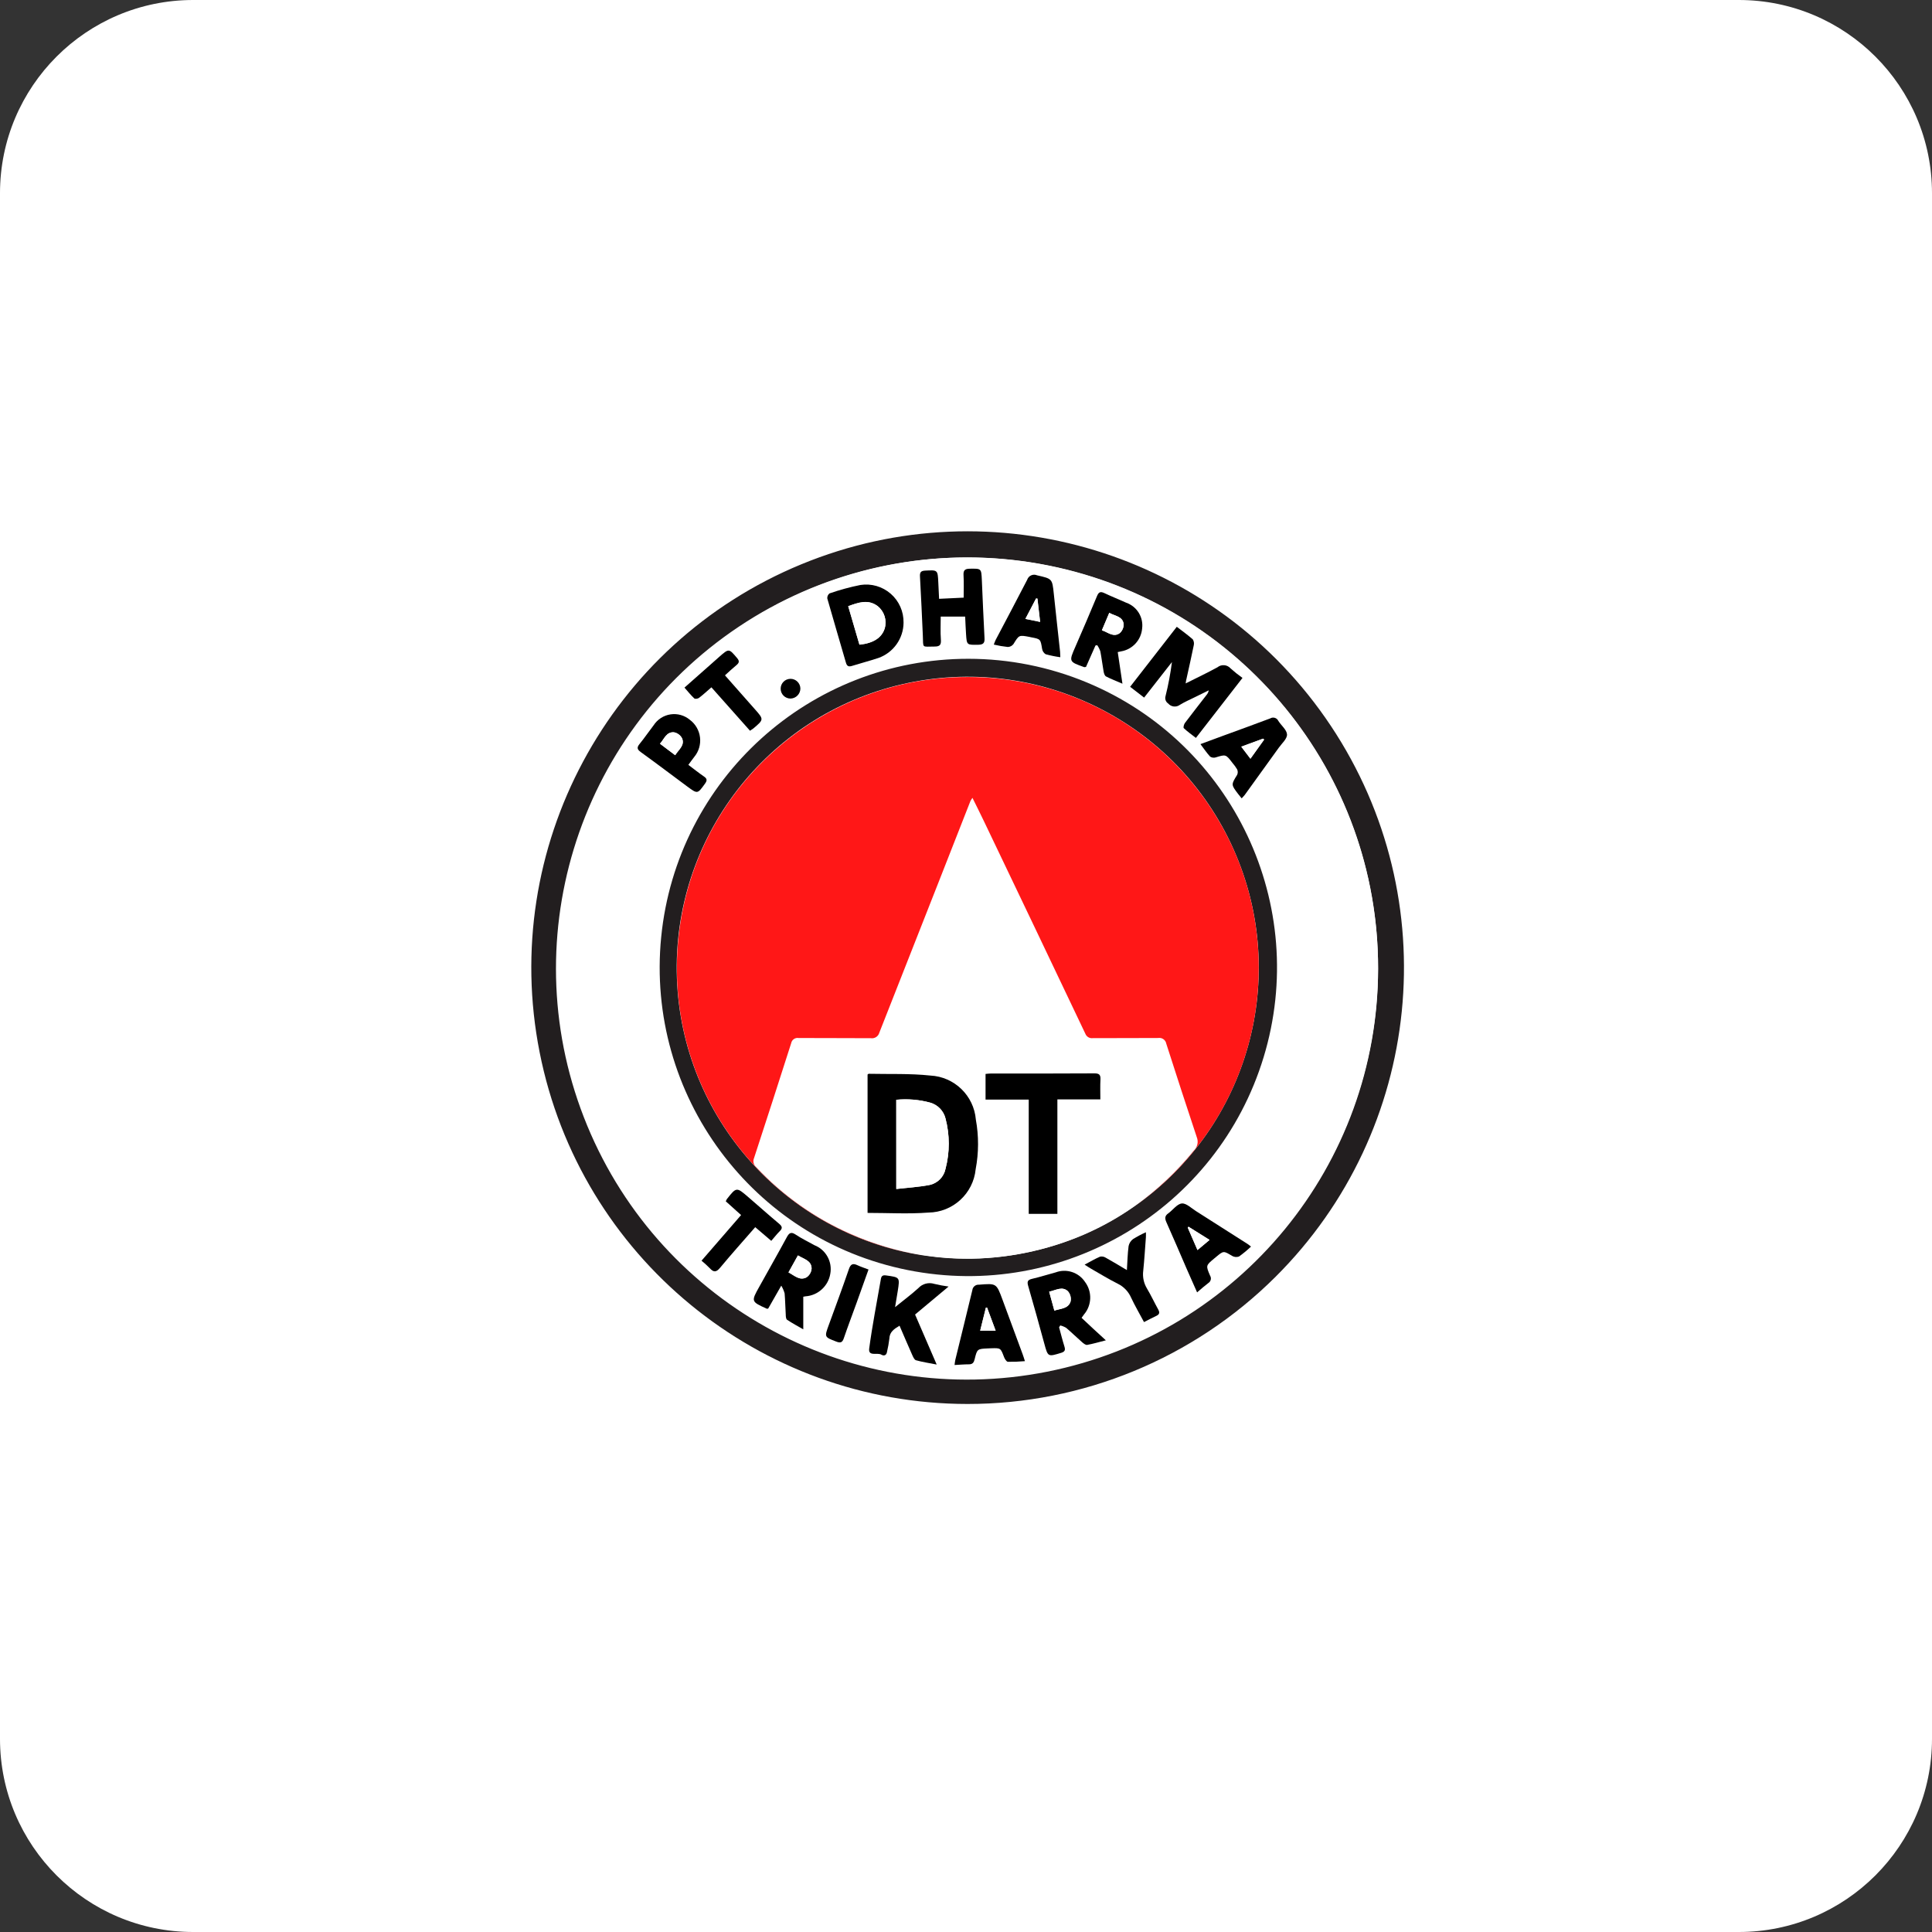 <?xml version="1.0" encoding="UTF-8"?> <svg xmlns="http://www.w3.org/2000/svg" width="200" height="200" viewBox="0 0 200 200" fill="none"><rect x="0" y="0" width="200" height="200" fill="#333333" stroke="none"/><path d="M0 20C0 8.954 8.954 0 20 0H180C191.046 0 200 8.954 200 20V180C200 191.046 191.046 200 180 200H20C8.954 200 0 191.046 0 180V20Z" fill="white"></path><path d="M100.145 145.339C78.589 145.326 60.047 130.083 55.863 108.937C51.68 87.791 63.022 66.636 82.95 58.417C102.877 50.198 125.835 57.206 137.776 75.152C149.717 93.099 147.311 116.982 132.032 132.187C123.562 140.618 112.096 145.347 100.145 145.339ZM142.658 100.264C142.699 80 128.417 62.529 108.548 58.54C88.68 54.551 68.761 65.155 60.977 83.865C53.193 102.574 59.712 124.178 76.546 135.459C93.38 146.74 115.839 144.556 130.185 130.243C138.147 122.297 142.632 111.518 142.658 100.27V100.264Z" fill="#221E1F"></path><path d="M142.66 100.269C142.66 120.567 128.315 138.042 108.4 141.998C88.478 145.953 68.544 135.285 60.787 116.521C53.029 97.758 59.608 76.127 76.501 64.862C93.393 53.596 115.891 55.836 130.232 70.209C138.2 78.183 142.671 88.997 142.66 100.269ZM132.19 100.258C132.214 83.817 119.762 70.038 103.402 68.402C87.042 66.766 72.109 77.806 68.877 93.927C65.645 110.048 75.168 125.991 90.894 130.789C106.62 135.586 123.421 127.672 129.737 112.492C131.349 108.614 132.183 104.457 132.19 100.258ZM122.739 70.035C122.778 69.782 122.793 69.63 122.825 69.482C123.07 68.362 123.328 67.245 123.554 66.122C123.611 65.906 123.578 65.675 123.462 65.484C122.955 65.029 122.395 64.63 121.803 64.179C120.178 66.272 118.599 68.304 116.973 70.39L118.429 71.517L121.312 67.846C121.16 69.035 120.939 70.214 120.649 71.377C120.563 71.664 120.676 71.972 120.925 72.136C121.229 72.494 121.758 72.555 122.135 72.275C122.638 71.965 123.189 71.728 123.719 71.467C124.187 71.23 124.654 71 125.121 70.776C125.093 70.948 125.018 71.108 124.904 71.24C124.155 72.208 123.393 73.176 122.659 74.152C122.554 74.29 122.471 74.628 122.541 74.69C122.919 75.045 123.35 75.351 123.796 75.698C125.439 73.585 127.018 71.55 128.618 69.487C128.19 69.184 127.779 68.857 127.389 68.507C127.224 68.31 126.987 68.187 126.731 68.165C126.475 68.142 126.221 68.223 126.024 68.388C124.98 68.945 123.894 69.455 122.739 70.035ZM83.155 134.235L83.385 134.197C84.681 134.117 85.749 133.152 85.961 131.871C86.198 130.612 85.499 129.363 84.301 128.907C83.645 128.543 82.966 128.215 82.342 127.801C81.876 127.494 81.676 127.635 81.439 128.067C80.505 129.785 79.541 131.484 78.592 133.192C77.73 134.733 77.731 134.733 79.368 135.481C79.383 135.488 79.407 135.481 79.506 135.465L80.861 133.092C81.012 133.342 81.129 133.61 81.208 133.891C81.275 134.62 81.282 135.347 81.327 136.08C81.34 136.268 81.354 136.542 81.466 136.626C81.992 136.981 82.558 137.277 83.141 137.615L83.155 134.235ZM109.637 137.404L109.755 137.222C109.97 137.275 110.177 137.358 110.369 137.469C110.94 137.956 111.475 138.482 112.042 138.978C112.18 139.097 112.397 139.261 112.541 139.235C113.146 139.118 113.741 138.945 114.476 138.761C113.965 138.287 113.575 137.931 113.186 137.579C112.798 137.226 112.382 136.824 111.963 136.434L112.221 136.079C113.031 135.118 113.071 133.726 112.319 132.72C111.662 131.724 110.405 131.313 109.286 131.729C108.467 131.944 107.656 132.208 106.829 132.401C106.342 132.518 106.317 132.724 106.442 133.156C107.016 135.127 107.56 137.107 108.101 139.087C108.484 140.485 108.465 140.47 109.856 140.055C110.237 139.936 110.301 139.763 110.189 139.407C109.986 138.74 109.82 138.072 109.636 137.406L109.637 137.404ZM93.529 63.733C93.551 62.588 93.066 61.493 92.204 60.739C91.342 59.986 90.192 59.652 89.061 59.827C87.978 60.044 86.911 60.335 85.868 60.698C85.709 60.822 85.623 61.017 85.637 61.218C86.263 63.437 86.93 65.642 87.563 67.854C87.674 68.24 87.849 68.309 88.201 68.201C89.105 67.925 90.02 67.684 90.921 67.383C92.481 66.841 93.528 65.374 93.535 63.723L93.529 63.733ZM94.725 136.079L98.204 133.175C97.707 133.108 97.215 133.016 96.727 132.898C96.135 132.71 95.487 132.884 95.068 133.344C94.339 134 93.547 134.588 92.666 135.306C92.774 134.642 92.859 134.141 92.943 133.638C93.168 132.206 93.166 132.221 91.711 132.02C91.356 131.971 91.245 132.112 91.195 132.402C90.781 134.795 90.308 137.182 89.986 139.592C89.868 140.45 90.825 139.976 91.24 140.224C91.487 140.372 91.777 140.326 91.833 139.92C91.936 139.478 92.015 139.031 92.07 138.581C92.094 137.869 92.559 137.57 93.126 137.226C93.573 138.266 93.997 139.261 94.436 140.25C94.528 140.459 94.656 140.757 94.828 140.803C95.479 140.986 96.155 141.087 96.975 141.248C96.188 139.429 95.471 137.772 94.736 136.073L94.725 136.079ZM115.706 66.791L116.061 66.7C117.231 66.487 118.116 65.519 118.223 64.334C118.37 63.172 117.689 62.064 116.586 61.67C115.826 61.328 115.059 61.021 114.305 60.669C113.91 60.486 113.723 60.55 113.551 60.97C112.823 62.723 112.072 64.461 111.317 66.201C110.626 67.775 110.626 67.773 112.227 68.337C112.259 68.349 112.302 68.326 112.409 68.309L113.392 66.097L113.575 66.061C113.712 66.257 113.821 66.472 113.898 66.698C114.037 67.39 114.113 68.105 114.24 68.803C114.259 68.993 114.347 69.17 114.489 69.299C115.003 69.567 115.548 69.775 116.187 70.05C116.014 68.895 115.86 67.865 115.699 66.774L115.706 66.791ZM97.214 61.273C97.184 60.635 97.159 60.106 97.135 59.575C97.073 58.281 97.076 58.296 95.784 58.361C95.354 58.382 95.208 58.512 95.238 58.965C95.357 60.998 95.437 63.032 95.534 65.067C95.598 66.441 95.374 66.224 96.763 66.223C97.345 66.223 97.441 65.997 97.401 65.473C97.344 64.716 97.385 63.952 97.385 63.123H99.925C99.956 63.735 99.981 64.326 100.017 64.92C100.09 66.085 100.093 66.055 101.291 66.037C101.831 66.028 101.955 65.834 101.929 65.325C101.81 63.333 101.738 61.336 101.652 59.341C101.597 58.122 101.597 58.158 100.383 58.166C99.83 58.174 99.729 58.391 99.758 58.886C99.804 59.627 99.77 60.373 99.77 61.161L97.214 61.273ZM106.095 140.9C105.998 140.598 105.94 140.394 105.865 140.196C105.17 138.305 104.472 136.415 103.772 134.527C103.143 132.825 103.143 132.839 101.333 132.986C100.992 132.96 100.692 133.209 100.654 133.548C100.08 135.951 99.481 138.346 98.895 140.745C98.857 140.905 98.847 141.073 98.814 141.298C99.36 141.269 99.829 141.222 100.297 141.228C100.676 141.228 100.806 141.037 100.89 140.709C101.156 139.628 101.167 139.629 102.295 139.579L102.593 139.567C103.594 139.535 103.584 139.539 103.935 140.477C104.008 140.67 104.188 140.958 104.331 140.966C104.919 140.974 105.508 140.952 106.095 140.898L106.095 140.9ZM129.5 129.035C129.34 128.907 129.256 128.828 129.16 128.759L123.818 125.364C123.336 125.06 122.807 124.535 122.349 124.576C121.854 124.629 121.434 125.257 120.953 125.598C120.582 125.859 120.584 126.126 120.754 126.508C121.466 128.113 122.158 129.731 122.859 131.347C123.204 132.137 123.551 132.925 123.937 133.781C124.372 133.417 124.723 133.103 125.098 132.82C125.226 132.744 125.318 132.62 125.352 132.475C125.387 132.331 125.361 132.179 125.28 132.054C124.826 131.004 124.839 131 125.713 130.274C125.775 130.224 125.831 130.175 125.896 130.123C126.68 129.464 126.67 129.48 127.555 130.005C127.771 130.136 128.035 130.162 128.273 130.075C128.712 129.765 129.128 129.422 129.517 129.05L129.5 129.035ZM109.763 67.322C109.748 67.063 109.748 66.907 109.733 66.759C109.517 64.757 109.291 62.761 109.083 60.76C108.917 59.179 108.92 59.2 107.354 58.834C107.158 58.752 106.937 58.755 106.744 58.842C106.55 58.93 106.402 59.094 106.334 59.296C105.267 61.382 104.155 63.444 103.065 65.53C102.995 65.685 102.932 65.844 102.877 66.006C103.355 66.118 103.839 66.2 104.326 66.253C104.555 66.248 104.77 66.138 104.908 65.956C105.486 65.007 105.471 65.007 106.558 65.209C106.616 65.22 106.675 65.237 106.731 65.248C107.724 65.43 107.708 65.436 107.878 66.45C107.914 66.678 108.046 66.879 108.242 67.002C108.741 67.145 109.249 67.252 109.763 67.322ZM128.539 81.928C128.651 81.817 128.755 81.698 128.852 81.573C130.032 79.942 131.21 78.308 132.386 76.671C132.705 76.224 133.254 75.749 133.236 75.307C133.216 74.831 132.643 74.38 132.338 73.899C132.267 73.747 132.135 73.631 131.975 73.582C131.814 73.533 131.64 73.555 131.497 73.642C129.928 74.235 128.349 74.803 126.774 75.381C125.969 75.677 125.164 75.975 124.275 76.304C124.65 76.799 124.935 77.226 125.276 77.596C125.444 77.709 125.653 77.74 125.846 77.681C126.906 77.357 126.904 77.348 127.592 78.256C127.777 78.461 127.94 78.684 128.08 78.922C128.158 79.099 128.158 79.299 128.08 79.475C127.454 80.492 127.443 80.486 128.162 81.44C128.27 81.59 128.378 81.721 128.539 81.928ZM71.263 78.472C71.501 78.14 71.687 77.879 71.877 77.63C72.341 77.066 72.554 76.336 72.467 75.611C72.38 74.886 72 74.228 71.415 73.79C70.859 73.329 70.132 73.126 69.418 73.234C68.703 73.341 68.068 73.748 67.672 74.353C67.176 74.99 66.724 75.668 66.216 76.288C65.916 76.652 65.956 76.854 66.335 77.13C67.95 78.302 69.539 79.504 71.143 80.689C72.21 81.49 72.203 81.482 72.977 80.413C73.215 80.084 73.221 79.89 72.87 79.654C72.335 79.296 71.83 78.888 71.263 78.462L71.263 78.472ZM79.848 128.459C80.181 128.081 80.441 127.755 80.73 127.467C81.019 127.18 81.007 126.982 80.686 126.71C79.593 125.8 78.538 124.847 77.46 123.921C76.249 122.878 76.245 122.881 75.248 124.159C75.208 124.226 75.174 124.297 75.147 124.37L76.733 125.794L72.632 130.512C72.932 130.757 73.219 131.019 73.492 131.295C73.89 131.743 74.164 131.709 74.559 131.236C75.73 129.826 76.957 128.461 78.19 127.046L79.848 128.459ZM116.655 131.48C115.872 131.015 115.184 130.595 114.482 130.206C114.306 130.094 114.094 130.051 113.889 130.087C113.37 130.309 112.882 130.6 112.284 130.917C112.56 131.1 112.738 131.214 112.921 131.319C113.847 131.848 114.757 132.412 115.71 132.889C116.332 133.19 116.826 133.705 117.101 134.339C117.499 135.192 117.976 135.998 118.436 136.867C118.911 136.629 119.303 136.412 119.71 136.225C120.039 136.073 120.084 135.882 119.91 135.57C119.508 134.841 119.158 134.087 118.734 133.375C118.409 132.833 118.275 132.197 118.355 131.57C118.474 130.41 118.543 129.245 118.631 128.083C118.642 127.944 118.631 127.794 118.631 127.566C118.17 127.771 117.723 128.009 117.296 128.278C117.061 128.453 116.899 128.709 116.841 128.997C116.733 129.772 116.719 130.567 116.66 131.485L116.655 131.48ZM77.637 74.929C77.786 74.821 77.875 74.769 77.944 74.707C79.078 73.758 79.074 73.758 78.102 72.663C77.081 71.516 76.068 70.364 75.031 69.187C75.457 68.808 75.829 68.459 76.214 68.135C76.491 67.904 76.558 67.72 76.293 67.406C75.437 66.405 75.45 66.39 74.442 67.268L73.688 67.937L70.845 70.473C71.201 70.875 71.506 71.258 71.862 71.592C71.941 71.668 72.234 71.623 72.35 71.535C72.784 71.203 73.179 70.823 73.634 70.443L77.637 74.929ZM89.905 131.411C89.503 131.257 89.128 131.134 88.78 130.972C88.304 130.743 88.062 130.834 87.877 131.368C87.212 133.304 86.494 135.227 85.793 137.151C85.332 138.412 85.332 138.396 86.568 138.87C86.991 139.035 87.194 138.988 87.349 138.529C87.763 137.315 88.217 136.119 88.654 134.913C89.065 133.774 89.474 132.626 89.912 131.416L89.905 131.411ZM81.85 71.608C82.409 71.585 82.852 71.129 82.858 70.57C82.848 70.007 82.384 69.559 81.822 69.568C81.259 69.576 80.809 70.039 80.817 70.602C80.825 71.165 81.287 71.615 81.85 71.608Z" fill="white"></path><path d="M100.256 68.197C83.825 68.19 70.068 80.645 68.447 96.995C66.826 113.345 77.869 128.26 93.981 131.479C110.093 134.698 126.02 125.172 130.806 109.454C135.592 93.736 127.677 76.951 112.505 70.645C108.622 69.032 104.46 68.2 100.256 68.197ZM117.456 124.864L117.287 124.983C115.833 125.997 114.288 126.874 112.672 127.603L112.534 127.668C110.948 128.371 109.304 128.936 107.62 129.355C105.309 129.941 102.938 130.26 100.554 130.305L100.199 130.305C98.79 130.311 97.382 130.213 95.988 130.013C95.896 130 95.805 129.987 95.711 129.973L95.528 129.945H95.495C81.246 127.702 70.586 115.674 70.072 101.259C69.558 86.843 79.334 74.086 93.388 70.834C107.441 67.582 121.827 74.748 127.698 87.924C133.569 101.1 129.276 116.588 117.46 124.863L117.456 124.864Z" fill="#221E1F"></path><path d="M122.739 70.747C123.892 70.166 124.979 69.655 126.029 69.078C126.441 68.744 127.045 68.796 127.393 69.197C127.784 69.548 128.194 69.875 128.622 70.178C127.02 72.24 125.442 74.273 123.8 76.388C123.355 76.041 122.923 75.739 122.546 75.38C122.475 75.313 122.558 74.982 122.663 74.843C123.399 73.862 124.159 72.907 124.909 71.931C125.022 71.799 125.097 71.638 125.126 71.466L123.724 72.157C123.193 72.423 122.643 72.654 122.141 72.965C121.764 73.245 121.235 73.184 120.931 72.827C120.681 72.663 120.569 72.354 120.654 72.068C120.945 70.904 121.167 69.725 121.319 68.536L118.439 72.214L116.99 71.096C118.613 69.009 120.194 66.975 121.821 64.885C122.409 65.34 122.97 65.737 123.48 66.19C123.597 66.381 123.63 66.611 123.572 66.827C123.346 67.951 123.088 69.067 122.843 70.187C122.795 70.371 122.76 70.558 122.739 70.747Z" fill="black"></path><path d="M83.155 134.237V137.613C82.57 137.275 82.006 136.976 81.48 136.625C81.362 136.546 81.341 136.27 81.341 136.079C81.294 135.35 81.287 134.617 81.224 133.89C81.144 133.609 81.028 133.34 80.877 133.089L79.522 135.463C79.417 135.476 79.393 135.487 79.383 135.48C77.745 134.736 77.745 134.736 78.608 133.19C79.556 131.483 80.525 129.784 81.455 128.066C81.692 127.634 81.891 127.492 82.358 127.799C82.982 128.214 83.663 128.542 84.315 128.906C85.5 129.374 86.186 130.618 85.95 131.87C85.734 133.146 84.671 134.108 83.379 134.196L83.155 134.237ZM82.602 129.961L81.626 131.716C82.263 132.051 82.797 132.615 83.507 132.22C83.806 132.01 83.995 131.675 84.018 131.31C84.001 130.48 83.22 130.342 82.602 129.959V129.961Z" fill="black"></path><path d="M109.637 137.406C109.819 138.07 109.984 138.738 110.19 139.394C110.302 139.75 110.238 139.925 109.857 140.043C108.474 140.467 108.484 140.477 108.102 139.075C107.56 137.094 107.017 135.114 106.443 133.142C106.317 132.709 106.343 132.5 106.83 132.387C107.66 132.196 108.468 131.932 109.287 131.715C110.406 131.3 111.663 131.711 112.321 132.706C113.074 133.712 113.033 135.105 112.222 136.065L111.964 136.42C112.379 136.81 112.782 137.189 113.187 137.565C113.593 137.941 113.965 138.283 114.478 138.749C113.743 138.939 113.15 139.112 112.542 139.223C112.394 139.251 112.186 139.085 112.043 138.966C111.477 138.469 110.937 137.943 110.37 137.457C110.179 137.343 109.972 137.259 109.756 137.208L109.637 137.406ZM108.61 133.717L109.143 135.67C109.807 135.452 110.584 135.487 110.825 134.721C110.899 134.346 110.797 133.959 110.548 133.669C109.956 133.116 109.304 133.569 108.605 133.716L108.61 133.717Z" fill="black"></path><path d="M93.536 64.448C93.528 66.099 92.483 67.567 90.926 68.115C90.027 68.415 89.106 68.651 88.205 68.933C87.849 69.044 87.674 68.972 87.567 68.586C86.93 66.374 86.268 64.162 85.641 61.949C85.624 61.748 85.711 61.552 85.872 61.429C86.915 61.067 87.982 60.776 89.065 60.558C90.195 60.381 91.346 60.713 92.208 61.465C93.07 62.216 93.556 63.311 93.535 64.455L93.536 64.448ZM88.974 66.74C90.416 66.588 91.287 66.012 91.584 65.056C91.83 64.217 91.549 63.312 90.872 62.76C89.871 61.999 88.87 62.375 87.806 62.753C88.202 64.115 88.586 65.432 88.968 66.739L88.974 66.74Z" fill="black"></path><path d="M94.728 136.081C95.462 137.781 96.184 139.44 96.966 141.257C96.148 141.096 95.472 140.997 94.821 140.812C94.652 140.763 94.523 140.464 94.431 140.258C93.99 139.27 93.568 138.274 93.119 137.235C92.552 137.579 92.087 137.879 92.064 138.59C92.01 139.04 91.93 139.487 91.826 139.928C91.768 140.336 91.479 140.383 91.233 140.232C90.818 139.986 89.868 140.46 89.979 139.6C90.299 137.194 90.774 134.808 91.187 132.411C91.237 132.122 91.345 131.98 91.703 132.029C93.159 132.229 93.159 132.211 92.935 133.647C92.856 134.149 92.772 134.648 92.658 135.314C93.546 134.595 94.337 134.009 95.061 133.352C95.48 132.893 96.128 132.719 96.72 132.907C97.208 133.024 97.701 133.117 98.197 133.183L94.728 136.081Z" fill="black"></path><path d="M115.708 67.502C115.869 68.594 116.023 69.617 116.195 70.777C115.558 70.501 115.011 70.295 114.497 70.026C114.359 69.956 114.28 69.708 114.248 69.53C114.121 68.832 114.042 68.123 113.907 67.426C113.829 67.199 113.72 66.985 113.583 66.788L113.401 66.824L112.424 69.036C112.317 69.054 112.274 69.076 112.242 69.064C110.637 68.494 110.644 68.497 111.332 66.928C112.088 65.189 112.843 63.449 113.566 61.697C113.738 61.282 113.922 61.209 114.32 61.396C115.069 61.751 115.841 62.055 116.595 62.397C117.7 62.788 118.383 63.898 118.233 65.061C118.132 66.25 117.244 67.221 116.069 67.427L115.708 67.502ZM114.07 65.248C114.707 65.458 115.27 66.018 115.921 65.537C116.192 65.295 116.339 64.943 116.319 64.58C116.2 63.793 115.421 63.777 114.832 63.441C114.563 64.078 114.328 64.637 114.07 65.245V65.248Z" fill="black"></path><path d="M97.214 61.989L99.758 61.868C99.758 61.079 99.791 60.334 99.746 59.594C99.715 59.099 99.819 58.882 100.371 58.873C101.585 58.857 101.583 58.828 101.64 60.049C101.731 62.044 101.806 64.04 101.916 66.033C101.947 66.537 101.825 66.731 101.279 66.745C100.083 66.764 100.08 66.792 100.004 65.628C99.965 65.035 99.942 64.444 99.913 63.83H97.383C97.383 64.66 97.341 65.429 97.398 66.181C97.437 66.705 97.343 66.93 96.76 66.93C95.37 66.93 95.596 67.149 95.531 65.774C95.434 63.739 95.354 61.705 95.235 59.673C95.209 59.218 95.354 59.091 95.781 59.068C97.072 59.003 97.07 58.987 97.132 60.282C97.16 60.822 97.185 61.353 97.214 61.989Z" fill="black"></path><path d="M106.099 140.906C105.512 140.959 104.922 140.981 104.333 140.972C104.195 140.964 104.01 140.676 103.938 140.483C103.582 139.545 103.596 139.541 102.595 139.573L102.298 139.586C101.166 139.635 101.157 139.634 100.893 140.715C100.813 141.044 100.682 141.238 100.3 141.234C99.826 141.234 99.36 141.277 98.816 141.304C98.848 141.075 98.858 140.909 98.898 140.751C99.484 138.352 100.08 135.957 100.657 133.554C100.695 133.215 100.995 132.967 101.336 132.992C103.147 132.847 103.147 132.833 103.775 134.533C104.475 136.423 105.173 138.313 105.868 140.202C105.944 140.399 106.002 140.605 106.099 140.906ZM101.471 137.745H103.068L102.182 135.36H102.057C101.861 136.157 101.665 136.946 101.467 137.745H101.471Z" fill="black"></path><path d="M129.503 129.046C129.113 129.418 128.697 129.763 128.259 130.076C128.021 130.161 127.758 130.135 127.541 130.006C126.662 129.481 126.673 129.46 125.882 130.123C125.821 130.175 125.765 130.224 125.7 130.274C124.826 131.003 124.815 131.003 125.267 132.054C125.345 132.179 125.37 132.331 125.336 132.475C125.301 132.619 125.211 132.743 125.084 132.82C124.71 133.103 124.356 133.413 123.923 133.787C123.543 132.932 123.194 132.144 122.847 131.354C122.146 129.742 121.464 128.126 120.741 126.515C120.573 126.132 120.57 125.866 120.94 125.605C121.415 125.265 121.842 124.637 122.337 124.583C122.792 124.535 123.324 125.067 123.805 125.371C125.592 126.501 127.374 127.637 129.153 128.778C129.257 128.843 129.34 128.919 129.503 129.046ZM125.217 128.355L123.038 126.99L122.959 127.082L123.966 129.402L125.217 128.355Z" fill="black"></path><path d="M109.764 68.036C109.251 67.966 108.743 67.862 108.243 67.725C108.048 67.601 107.916 67.4 107.879 67.172C107.711 66.158 107.726 66.155 106.732 65.97C106.674 65.959 106.613 65.942 106.559 65.931C105.472 65.725 105.492 65.734 104.91 66.678C104.771 66.86 104.557 66.97 104.327 66.975C103.84 66.923 103.356 66.84 102.878 66.728C102.933 66.566 102.996 66.407 103.066 66.252C104.159 64.17 105.263 62.104 106.335 60.018C106.401 59.815 106.549 59.649 106.743 59.562C106.937 59.474 107.16 59.472 107.355 59.556C108.929 59.92 108.925 59.896 109.091 61.482C109.299 63.484 109.525 65.482 109.741 67.481C109.749 67.622 109.749 67.776 109.764 68.036ZM107.676 64.379C107.578 63.514 107.488 62.74 107.4 61.966L107.261 61.955L106.155 64.07L107.676 64.379Z" fill="black"></path><path d="M128.536 82.645C128.376 82.441 128.26 82.306 128.155 82.17C127.437 81.222 127.443 81.222 128.073 80.206C128.151 80.029 128.151 79.829 128.073 79.653C127.933 79.415 127.771 79.191 127.588 78.983C126.897 78.074 126.897 78.085 125.842 78.408C125.649 78.467 125.44 78.436 125.272 78.324C124.928 77.953 124.643 77.526 124.271 77.031C125.16 76.702 125.963 76.403 126.769 76.109C128.344 75.531 129.925 74.964 131.493 74.37C131.636 74.283 131.81 74.262 131.97 74.311C132.13 74.36 132.262 74.475 132.333 74.627C132.635 75.108 133.211 75.554 133.232 76.034C133.25 76.478 132.701 76.952 132.382 77.399C131.214 79.031 130.037 80.664 128.85 82.298C128.772 82.4 128.672 82.493 128.536 82.645ZM130.862 76.561L130.753 76.46L128.499 77.29L129.449 78.534L130.862 76.561Z" fill="black"></path><path d="M71.258 79.178C71.825 79.605 72.326 80.007 72.865 80.376C73.221 80.614 73.212 80.806 72.973 81.135C72.2 82.203 72.213 82.203 71.138 81.412C69.54 80.228 67.946 79.02 66.331 77.853C65.948 77.576 65.909 77.379 66.212 77.011C66.723 76.383 67.18 75.706 67.668 75.075C68.062 74.469 68.697 74.059 69.413 73.952C70.128 73.844 70.856 74.048 71.411 74.513C71.997 74.949 72.378 75.608 72.465 76.333C72.552 77.059 72.338 77.789 71.872 78.352C71.683 78.589 71.502 78.851 71.258 79.178ZM69.894 78.177C70.257 77.592 70.914 77.166 70.606 76.432C70.438 76.108 70.131 75.879 69.774 75.809C68.992 75.746 68.772 76.481 68.325 76.993L69.894 78.177Z" fill="black"></path><path d="M79.841 128.453L78.182 127.036C76.946 128.453 75.723 129.818 74.549 131.232C74.155 131.707 73.883 131.737 73.482 131.291C73.209 131.014 72.922 130.753 72.622 130.507L76.718 125.782L75.132 124.358C75.159 124.285 75.193 124.214 75.233 124.146C76.234 122.872 76.239 122.872 77.445 123.909C78.523 124.836 79.581 125.783 80.671 126.697C80.994 126.974 81.012 127.165 80.715 127.455C80.418 127.745 80.177 128.076 79.841 128.453Z" fill="black"></path><path d="M116.655 131.48C116.712 130.571 116.729 129.776 116.832 128.992C116.891 128.704 117.053 128.448 117.287 128.273C117.716 128.006 118.162 127.768 118.623 127.561C118.623 127.789 118.633 127.935 118.623 128.078C118.532 129.24 118.467 130.405 118.346 131.565C118.267 132.192 118.4 132.828 118.725 133.37C119.15 134.083 119.5 134.839 119.902 135.565C120.075 135.877 120.03 136.068 119.701 136.22C119.293 136.408 118.897 136.624 118.428 136.862C117.973 136.002 117.491 135.187 117.092 134.334C116.817 133.702 116.326 133.189 115.706 132.888C114.757 132.412 113.844 131.848 112.917 131.319C112.734 131.214 112.561 131.096 112.279 130.916C112.878 130.598 113.366 130.306 113.885 130.087C114.09 130.047 114.303 130.089 114.478 130.204C115.188 130.595 115.876 131.017 116.655 131.48Z" fill="black"></path><path d="M77.641 75.647L73.645 71.151C73.197 71.538 72.796 71.914 72.361 72.243C72.242 72.334 71.953 72.381 71.873 72.3C71.517 71.967 71.213 71.588 70.856 71.181L73.705 68.662C73.956 68.439 74.207 68.214 74.458 67.993C75.466 67.111 75.454 67.122 76.31 68.131C76.575 68.444 76.513 68.625 76.231 68.86C75.835 69.183 75.465 69.534 75.047 69.912C76.086 71.089 77.098 72.24 78.118 73.388C79.086 74.48 79.094 74.48 77.96 75.431C77.872 75.491 77.789 75.537 77.641 75.647Z" fill="black"></path><path d="M89.909 131.419C89.477 132.629 89.069 133.777 88.655 134.923C88.221 136.127 87.764 137.325 87.35 138.539C87.197 138.993 86.995 139.046 86.569 138.88C85.334 138.406 85.334 138.425 85.795 137.161C86.498 135.237 87.212 133.316 87.877 131.378C88.059 130.84 88.303 130.753 88.78 130.982C89.13 131.147 89.503 131.264 89.909 131.419Z" fill="black"></path><path d="M81.849 72.315C81.285 72.323 80.821 71.872 80.813 71.308C80.805 70.744 81.255 70.28 81.819 70.272C82.383 70.263 82.847 70.713 82.856 71.277C82.85 71.836 82.407 72.292 81.849 72.315Z" fill="black"></path><path d="M100.668 82.58C101.082 83.43 101.475 84.198 101.844 84.972C105.355 92.309 108.858 99.65 112.352 106.995C112.473 107.311 112.796 107.502 113.131 107.455C115.385 107.443 117.64 107.455 119.893 107.44C120.289 107.373 120.665 107.638 120.734 108.033C121.763 111.268 122.815 114.494 123.892 117.712C124.075 118.17 123.971 118.692 123.627 119.045C118.179 125.839 110.051 129.935 101.348 130.269C92.646 130.603 84.228 127.143 78.275 120.786C78.007 120.555 77.921 120.176 78.065 119.852C79.363 115.897 80.644 111.933 81.908 107.961C81.978 107.605 82.32 107.369 82.678 107.431C85.167 107.447 87.655 107.431 90.153 107.448C90.548 107.508 90.925 107.263 91.031 106.877C93.019 101.762 95.04 96.664 97.053 91.563C98.19 88.676 99.323 85.789 100.452 82.902C100.516 82.79 100.588 82.682 100.668 82.58ZM89.811 125.56C91.958 125.56 94.04 125.679 96.099 125.529C98.639 125.503 100.751 123.569 101.001 121.041C101.322 119.346 101.329 117.606 101.02 115.909C100.815 113.422 98.801 111.472 96.309 111.346C94.2 111.115 92.052 111.208 89.922 111.164C89.891 111.164 89.859 111.207 89.81 111.242L89.811 125.56ZM109.463 125.661V113.809H113.911C113.911 113.097 113.883 112.426 113.92 111.761C113.945 111.285 113.818 111.113 113.306 111.117C109.729 111.14 106.155 111.128 102.58 111.132C102.397 111.132 102.205 111.161 102.027 111.175V113.834H106.494V125.664L109.463 125.661Z" fill="white"></path><path d="M82.602 129.959C83.224 130.348 84.001 130.487 84.016 131.311C83.993 131.677 83.803 132.012 83.502 132.221C82.79 132.616 82.258 132.052 81.622 131.718L82.602 129.959Z" fill="white"></path><path d="M108.61 133.717C109.311 133.569 109.965 133.114 110.555 133.674C110.804 133.964 110.906 134.352 110.832 134.726C110.594 135.484 109.816 135.455 109.15 135.675L108.61 133.717Z" fill="white"></path><path d="M88.972 66.735C88.589 65.429 88.203 64.108 87.805 62.748C88.863 62.371 89.868 61.995 90.871 62.755C91.548 63.31 91.83 64.215 91.585 65.056C91.285 66.016 90.414 66.588 88.972 66.735Z" fill="white"></path><path d="M114.068 65.247C114.327 64.635 114.562 64.076 114.83 63.44C115.423 63.775 116.2 63.795 116.318 64.579C116.337 64.942 116.191 65.294 115.92 65.536C115.264 66.015 114.711 65.455 114.068 65.247Z" fill="white"></path><path d="M101.471 137.749C101.67 136.951 101.867 136.16 102.064 135.369H102.182L103.068 137.754L101.471 137.749Z" fill="white"></path><path d="M125.211 128.357L123.96 129.405L122.954 127.085L123.032 126.994L125.211 128.357Z" fill="white"></path><path d="M107.672 64.377L106.14 64.07L107.246 61.955L107.385 61.966C107.484 62.74 107.574 63.512 107.672 64.377Z" fill="white"></path><path d="M130.864 76.564L129.442 78.547L128.494 77.302L130.747 76.473L130.864 76.564Z" fill="white"></path><path d="M69.897 78.179L68.319 76.99C68.765 76.482 68.986 75.745 69.768 75.806C70.127 75.876 70.435 76.103 70.608 76.424C70.917 77.163 70.255 77.588 69.897 78.179Z" fill="white"></path><path d="M89.81 125.559V111.237C89.858 111.201 89.891 111.158 89.922 111.158C92.058 111.207 94.198 111.114 96.309 111.341C98.801 111.466 100.815 113.417 101.02 115.903C101.329 117.6 101.322 119.34 101.001 121.034C100.752 123.563 98.64 125.499 96.099 125.525C94.039 125.683 91.957 125.559 89.81 125.559ZM92.782 123.084C93.966 122.945 95.101 122.883 96.21 122.669C97.051 122.497 97.708 121.838 97.877 120.996C98.325 119.289 98.325 117.495 97.877 115.789C97.683 115.002 97.085 114.377 96.307 114.15C95.159 113.835 93.963 113.732 92.778 113.849L92.782 123.084Z" fill="black"></path><path d="M109.46 125.661H106.494V113.831H102.024V111.173C102.206 111.158 102.388 111.13 102.577 111.13C106.154 111.13 109.728 111.139 113.304 111.115C113.815 111.115 113.941 111.284 113.918 111.76C113.882 112.423 113.908 113.092 113.908 113.807H109.46V125.661Z" fill="black"></path><path d="M92.784 123.086V113.847C93.968 113.731 95.164 113.833 96.312 114.149C97.09 114.377 97.688 115 97.883 115.787C98.331 117.494 98.331 119.288 97.883 120.994C97.715 121.838 97.057 122.499 96.214 122.671C95.102 122.887 93.958 122.951 92.784 123.086Z" fill="white"></path><path d="M130.304 100.187C130.312 110.018 125.515 119.233 117.457 124.865C119.767 123.217 121.842 121.263 123.627 119.058C123.972 118.705 124.076 118.183 123.892 117.725C122.82 114.503 121.768 111.277 120.734 108.046C120.666 107.65 120.29 107.385 119.894 107.453C117.64 107.474 115.386 107.453 113.131 107.468C112.796 107.514 112.473 107.323 112.353 107.007C108.86 99.661 105.357 92.32 101.844 84.984C101.474 84.209 101.087 83.441 100.668 82.593C100.589 82.698 100.519 82.809 100.458 82.925C99.322 85.809 98.189 88.695 97.059 91.583C95.042 96.685 93.031 101.792 91.027 106.903C90.923 107.29 90.544 107.536 90.149 107.474C87.66 107.453 85.171 107.474 82.674 107.455C82.316 107.394 81.974 107.629 81.904 107.986C80.638 111.949 79.358 115.913 78.061 119.876C77.917 120.2 78.002 120.579 78.272 120.81C81.019 123.75 84.334 126.101 88.016 127.723C90.403 128.781 92.915 129.529 95.491 129.949C79.668 127.45 68.571 113.001 70.237 97.069C71.904 81.137 85.751 69.298 101.749 70.127C117.746 70.956 130.295 84.164 130.305 100.183L130.304 100.187Z" fill="#FF1717"></path></svg> 